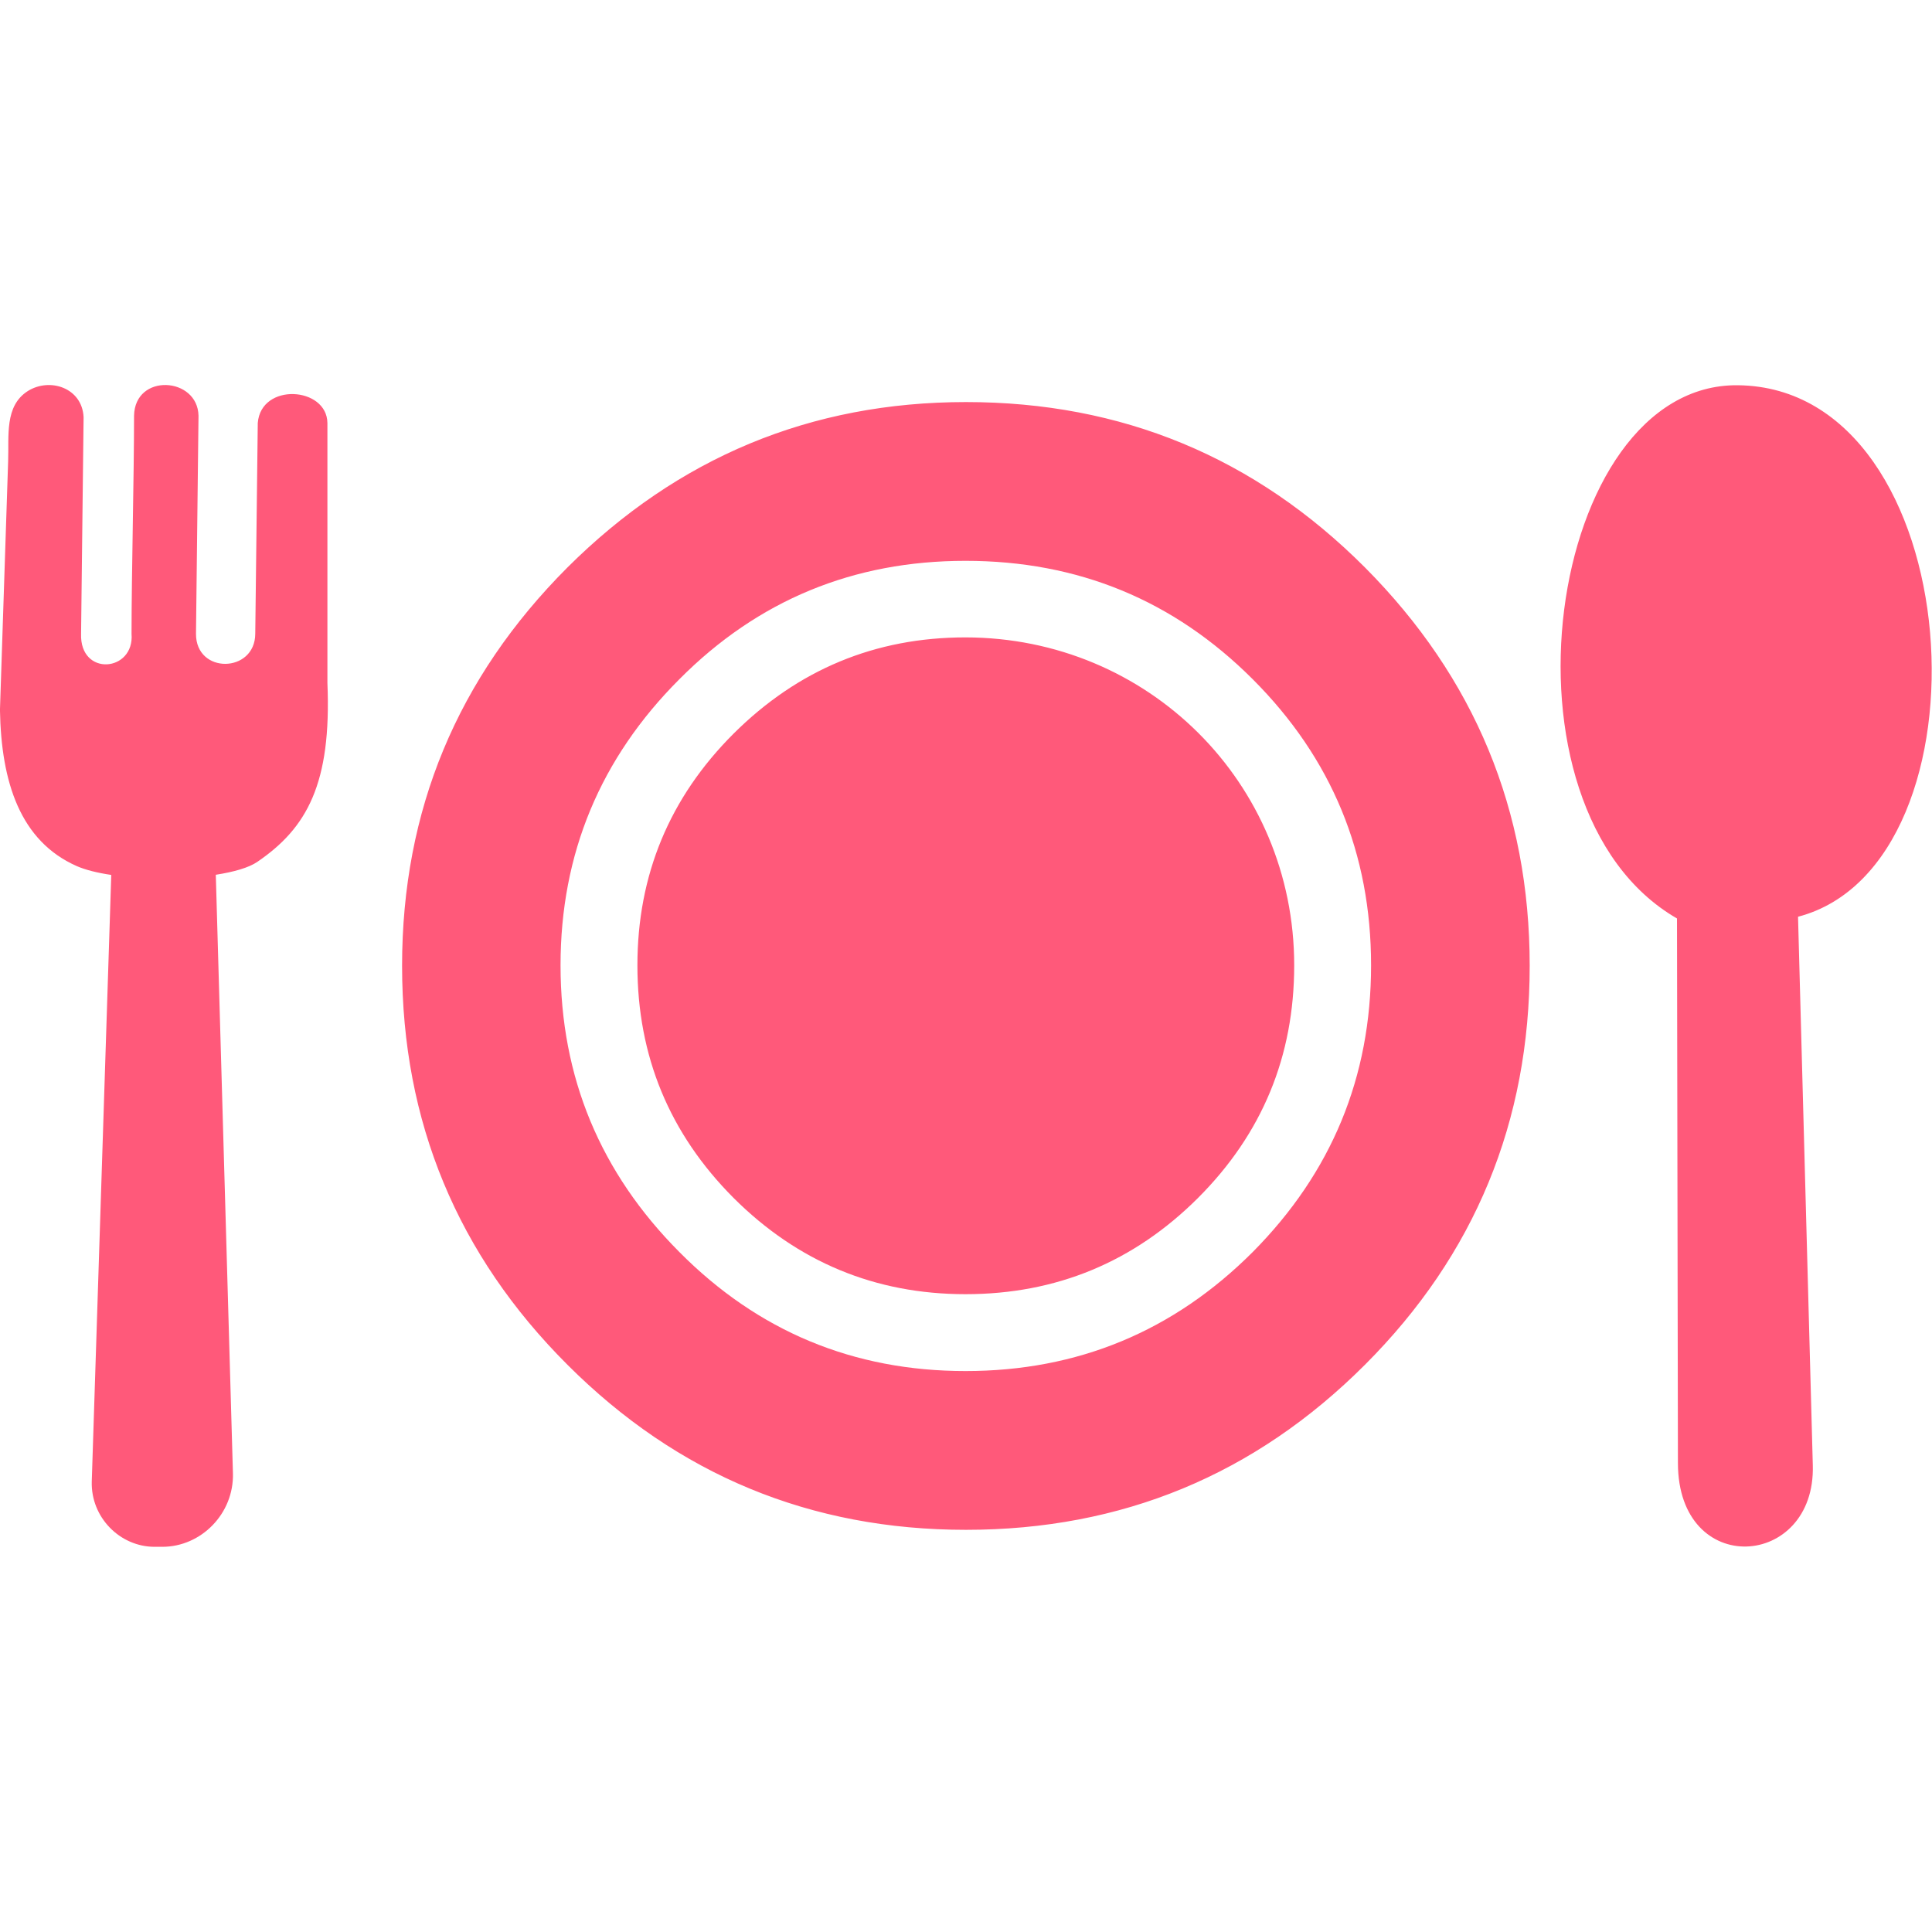 <svg version="1.1" xmlns="http://www.w3.org/2000/svg" xmlns:xlink="http://www.w3.org/1999/xlink" width="800px" height="800px" viewBox="0,0,256,256"><g fill="#ff597a" fill-rule="evenodd" stroke="none" stroke-width="1" stroke-linecap="butt" stroke-linejoin="miter" stroke-miterlimit="10" stroke-dasharray="" stroke-dashoffset="0" font-family="none" font-weight="none" font-size="none" text-anchor="none" style="mix-blend-mode: normal"><g transform="translate(-0.005,51.005) scale(2.083,2.083)"><g><path d="M97.31,36.95c0,9.92 -3.49,18.39 -10.48,25.38c-7,7 -15.46,10.5 -25.38,10.5c-9.88,0 -18.34,-3.49 -25.35,-10.5c-7,-6.99 -10.52,-15.46 -10.52,-25.38c0,-9.89 3.51,-18.32 10.52,-25.34c7.03,-7 15.48,-10.52 25.35,-10.52c9.92,0 18.38,3.51 25.38,10.52c6.98,7.02 10.48,15.45 10.48,25.34v0v0zM16.37,30.34c3.15,-2.15 4.73,-4.96 4.46,-11.39v-16.53c-0.03,-2.31 -4.22,-2.59 -4.43,0l-0.16,13.41c-0.01,2.51 -3.78,2.59 -3.77,0l0.16,-13.87c-0.05,-2.48 -4.05,-2.73 -4.1,0c0,3.85 -0.16,10.02 -0.16,13.87c0.2,2.43 -3.3,2.75 -3.21,0l0.16,-13.78c-0.09,-1.87 -2.15,-2.54 -3.55,-1.66c-1.49,0.95 -1.19,2.86 -1.25,4.47l-0.52,15.82c0.08,4.6 1.29,8.34 4.89,9.93c0.55,0.24 1.31,0.43 2.19,0.56l-1.24,38.58c-0.07,2.29 1.8,4.16 3.99,4.16h0.5c2.47,0 4.56,-2.11 4.49,-4.68l-1.09,-38.07c1.15,-0.18 2.1,-0.45 2.64,-0.82zM106.74,68.59l-0.06,-34.65c-12.15,-7.02 -8.28,-34.07 3.88,-33.92c14.78,0.17 16.53,30.48 3.82,33.81l0.94,34.9c0.18,6.6 -8.57,7.21 -8.58,-0.14zM82.33,36.92c0,5.78 -2.03,10.71 -6.12,14.8c-4.08,4.07 -9.01,6.12 -14.79,6.12c-5.74,0 -10.67,-2.05 -14.75,-6.12c-4.08,-4.09 -6.12,-9.02 -6.12,-14.8c0,-5.74 2.04,-10.67 6.12,-14.74c4.09,-4.07 9.01,-6.12 14.75,-6.12c11.61,0.01 20.91,9.24 20.91,20.86v0zM87.22,36.92c0,-7.1 -2.5,-13.17 -7.53,-18.2c-5.03,-5.03 -11.12,-7.53 -18.27,-7.53c-7.13,0 -13.2,2.5 -18.2,7.53c-5.03,5.03 -7.56,11.1 -7.56,18.2c0,7.12 2.53,13.19 7.56,18.24c5,5.04 11.07,7.57 18.2,7.57c7.14,0 13.23,-2.53 18.27,-7.57c5.02,-5.06 7.53,-11.13 7.53,-18.24v0v0z"></path></g></g></g></svg>
